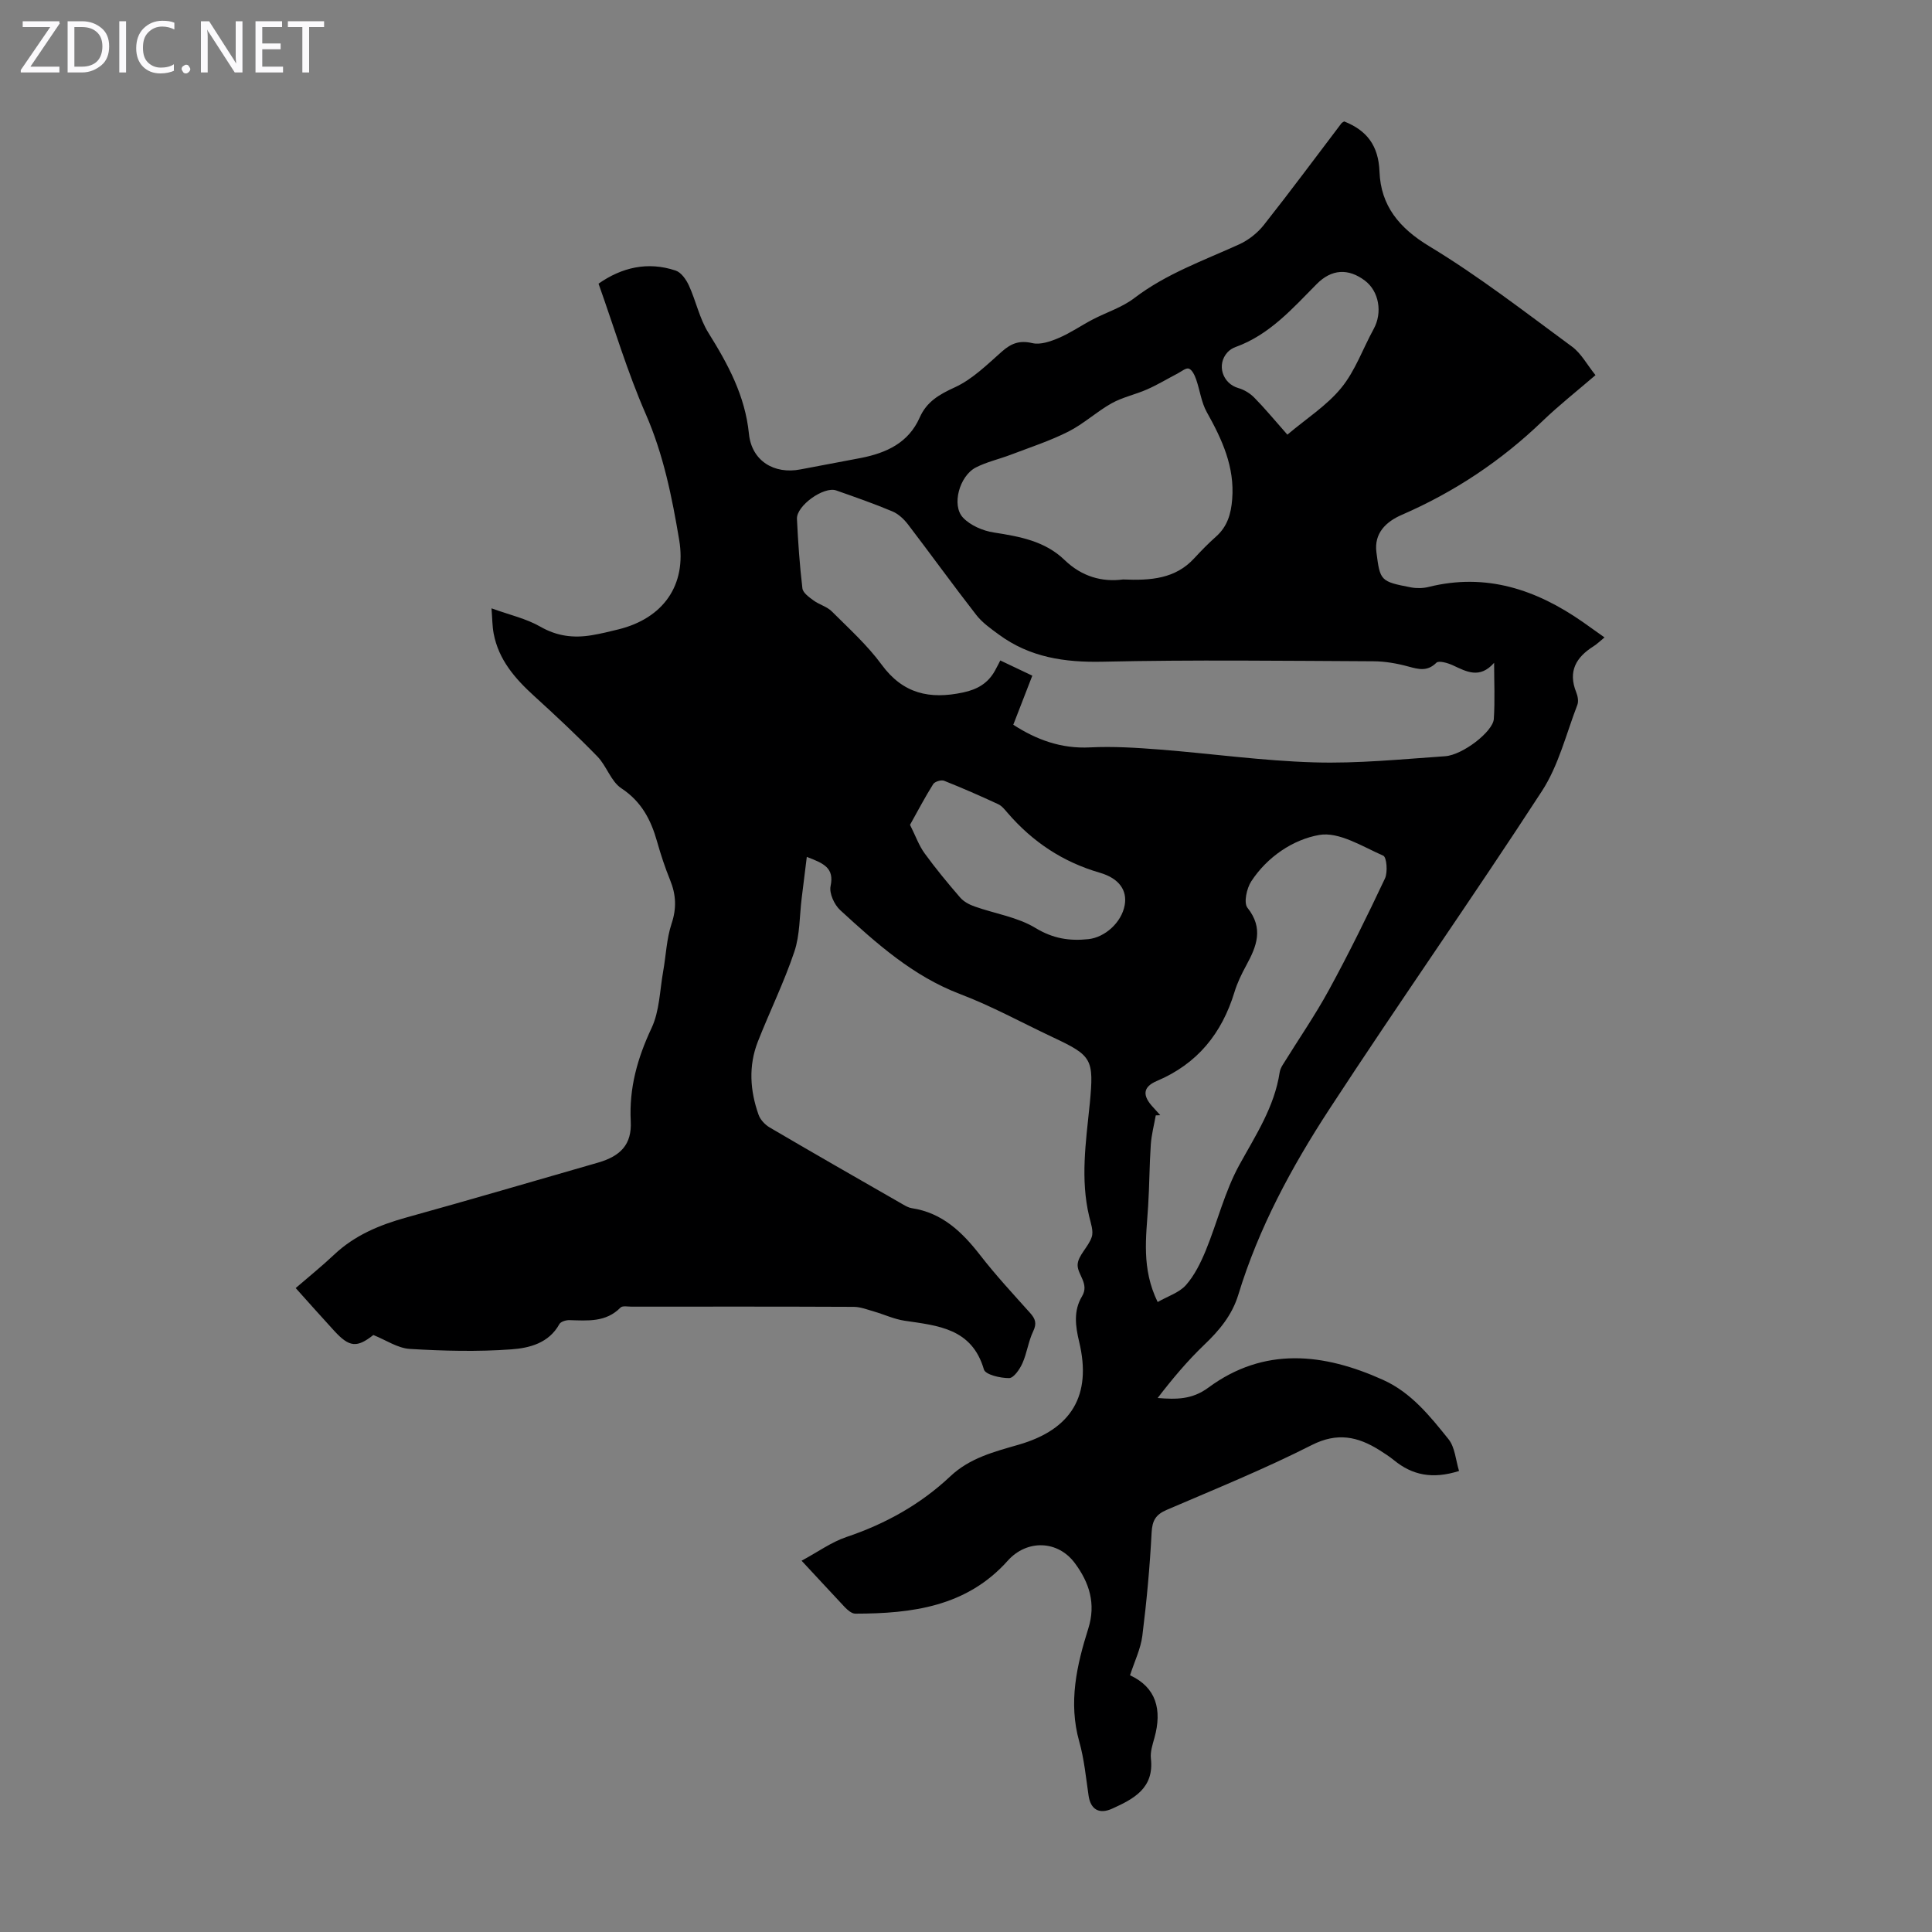 <svg enable-background="new 0 0 400 400" viewBox="0 0 400 400" xmlns="http://www.w3.org/2000/svg"><rect x="0" y="0" width="400" height="400" fill="#808080" stroke="none"/><g fill="#fbfafc"><path d="m12.4 4.8-6.1 9h6v1.2h-8v-.5l6.1-8.9h-5.7v-1.2h7.6v.4z"/><path d="m14 15v-10.6h3c1.6 0 2.9.5 4 1.4s1.6 2.2 1.6 3.8-.5 3-1.6 3.9-2.4 1.5-4 1.5zm1.4-9.4v8.2h1.6c1.3 0 2.4-.4 3.1-1.1s1.1-1.8 1.1-3.1-.4-2.3-1.2-3-1.8-1-3.1-1z"/><path d="m26.1 4.4v10.6h-1.4v-10.6z"/><path d="m36.1 14.6c-.8.4-1.8.6-2.9.6-1.5 0-2.7-.5-3.6-1.4s-1.4-2.2-1.4-3.8c0-1.7.5-3.1 1.5-4.1s2.3-1.6 3.9-1.6c1 0 1.8.1 2.5.4v1.4c-.8-.4-1.6-.6-2.5-.6-1.2 0-2.1.4-2.9 1.2s-1.1 1.8-1.1 3.2c0 1.3.3 2.3 1 3s1.6 1.1 2.7 1.1c1 0 2-.2 2.7-.7v1.3z"/><path d="m37.6 14.3c0-.2.1-.5.3-.6s.4-.3.6-.3c.3 0 .5.1.6.3s.3.4.3.6-.1.4-.3.6-.4.3-.6.3c-.3 0-.5-.1-.6-.3s-.3-.4-.3-.6z"/><path d="m50.2 15h-1.6l-5.3-8.2c-.2-.2-.3-.5-.4-.7 0 .2.1.7.1 1.5v7.4h-1.4v-10.6h1.7l5.2 8.1c.2.4.4.6.4.7 0-.3-.1-.8-.1-1.5v-7.3h1.4z"/><path d="m58.6 15h-5.7v-10.6h5.5v1.2h-4.1v3.4h3.8v1.2h-3.8v3.6h4.3z"/><path d="m67.1 5.6h-3.1v9.4h-1.4v-9.4h-3v-1.2h7.5z"/></g><path d="m165.96 323.13c3.38-1.82 6.16-3.85 9.26-4.9 8.09-2.72 15.36-6.76 21.55-12.59 4.03-3.8 9.1-5.08 14.13-6.53 10.95-3.16 15.19-10.21 12.53-21.3-.78-3.26-1.21-6.42.59-9.42 1.55-2.57-.91-4.43-.91-6.46 0-1.93 2.25-3.76 2.92-5.82.41-1.24-.2-2.87-.53-4.28-1.83-7.68-.69-15.34.09-23.01.01-.11.03-.22.04-.33.87-9.27.51-9.9-7.7-13.76-6.37-3-12.58-6.42-19.15-8.92-9.81-3.73-17.33-10.51-24.82-17.37-1.22-1.12-2.31-3.49-2-4.97.81-3.78-1.4-4.72-4.92-6.06-.38 3.04-.71 5.79-1.06 8.55-.46 3.71-.35 7.61-1.52 11.08-2.13 6.34-5.11 12.39-7.56 18.63-1.96 5.01-1.62 10.13.15 15.12.36 1.03 1.33 2.06 2.29 2.63 9.16 5.38 18.38 10.65 27.6 15.94.58.33 1.2.69 1.84.78 6.32.96 10.44 4.95 14.17 9.75 3.22 4.15 6.81 8.02 10.32 11.94 1.09 1.21 1.43 2.17.64 3.8-1 2.08-1.28 4.5-2.23 6.62-.56 1.25-1.8 3.06-2.75 3.07-1.8.02-4.9-.7-5.22-1.78-2.49-8.54-9.5-9.07-16.43-10.1-2.16-.32-4.22-1.3-6.34-1.91-1.37-.39-2.77-.95-4.16-.96-15.34-.07-30.68-.05-46.01-.04-.78 0-1.88-.23-2.29.18-3.04 3.1-6.82 2.71-10.6 2.61-.7-.02-1.78.31-2.06.81-2.18 3.97-6.23 4.97-9.95 5.24-6.97.51-14.03.33-21.02-.09-2.51-.15-4.93-1.83-7.55-2.88-3.4 2.67-4.95 2.57-8.1-.86-2.72-2.96-5.39-5.98-7.98-8.86 2.72-2.35 5.42-4.52 7.93-6.89 4.28-4.05 9.43-6.18 15.01-7.73 13.25-3.67 26.44-7.55 39.65-11.35 4.66-1.34 7.02-3.75 6.78-8.54-.36-6.94 1.39-13.1 4.31-19.33 1.65-3.51 1.7-7.78 2.4-11.72.59-3.3.7-6.74 1.74-9.88 1.07-3.2.93-6.01-.3-9.03-1.05-2.58-1.93-5.25-2.69-7.94-1.27-4.51-3.22-8.3-7.4-11.06-2.16-1.42-3.05-4.61-4.96-6.58-4.21-4.33-8.63-8.46-13.09-12.52-3.97-3.61-7.38-7.52-8.4-12.98-.28-1.5-.27-3.07-.44-5.18 3.72 1.35 7.17 2.11 10.1 3.79 3.46 1.99 6.9 2.4 10.63 1.78 1.87-.31 3.73-.76 5.57-1.22 9.21-2.28 14.13-9.1 12.56-18.5-1.49-8.89-3.26-17.71-6.95-26.14-3.79-8.67-6.5-17.81-9.75-26.93 4.77-3.34 10.15-4.66 15.97-2.71 1.15.38 2.18 1.87 2.74 3.09 1.47 3.21 2.19 6.83 4.03 9.78 4.07 6.52 7.61 13.05 8.4 20.93.56 5.59 5.21 8.44 10.7 7.36 4.17-.82 8.36-1.55 12.52-2.37 5.23-1.04 9.81-3.11 12.13-8.36 1.45-3.28 4.02-4.77 7.26-6.25 3.64-1.66 6.7-4.71 9.77-7.42 1.94-1.71 3.65-2.36 6.3-1.74 1.67.39 3.77-.35 5.47-1.07 2.44-1.04 4.65-2.59 7.01-3.82 2.87-1.5 6.1-2.5 8.62-4.43 6.6-5.04 14.29-7.75 21.7-11.12 1.92-.87 3.79-2.34 5.1-3.99 5.48-6.93 10.74-14.04 16.09-21.08.13-.17.36-.25.57-.39 4.71 1.87 7.11 5.02 7.31 10.41.27 7.02 4.04 11.65 10.33 15.45 10.28 6.21 19.83 13.64 29.53 20.77 1.91 1.4 3.12 3.75 4.86 5.9-3.8 3.27-7.56 6.23-10.99 9.53-8.56 8.23-18.24 14.67-29.13 19.4-3.22 1.4-5.75 3.77-5.24 7.73.76 5.91.82 6.07 7.15 7.28 1.18.22 2.5.2 3.66-.09 11.89-2.96 22.28.53 31.94 7.27 1.45 1.01 2.89 2.05 4.48 3.18-.91.74-1.54 1.37-2.27 1.83-3.61 2.27-5.33 5.18-3.6 9.5.32.79.53 1.88.25 2.62-2.32 6.02-3.89 12.57-7.35 17.88-14.38 22.13-29.57 43.73-44 65.84-7.82 11.98-14.64 24.6-18.85 38.42-1.29 4.23-3.93 7.39-7.07 10.38-3.5 3.35-6.63 7.09-9.63 11 3.91.32 7.16.32 10.49-2.14 11.56-8.53 23.87-7.17 36.2-1.6 5.81 2.62 9.7 7.5 13.53 12.27 1.35 1.69 1.49 4.35 2.18 6.58-5.55 1.76-9.71.84-13.46-2.22-.95-.77-1.99-1.45-3.03-2.1-4.48-2.81-8.72-3.73-14.02-1.04-9.76 4.95-19.93 9.08-29.99 13.4-2.27.97-3.02 2.19-3.15 4.7-.37 7.14-1.03 14.28-1.92 21.38-.34 2.69-1.61 5.27-2.55 8.18 5.42 2.5 6.67 7.12 5.06 12.93-.39 1.4-.89 2.9-.74 4.28.7 6.15-3.52 8.37-8.01 10.4-2.71 1.23-4.47.16-4.89-2.68-.55-3.76-.91-7.59-1.94-11.23-2.27-8.09-.52-15.77 1.88-23.38 1.62-5.15.21-9.5-2.77-13.52-3.54-4.79-9.95-4.95-13.91-.52-8.48 9.5-19.79 10.95-31.56 10.96-.73 0-1.58-.73-2.16-1.33-2.82-3-5.62-6.05-8.96-9.63zm143.38-185.9c-3 3.39-5.72 1.82-8.55.51-1.04-.48-2.91-1.02-3.4-.53-1.89 1.87-3.68 1.36-5.83.78-2.34-.64-4.81-1.07-7.22-1.08-18.68-.09-37.37-.33-56.05.09-7.88.17-15.06-.9-21.46-5.6-1.68-1.23-3.46-2.48-4.71-4.09-4.81-6.18-9.39-12.53-14.14-18.75-.84-1.09-1.99-2.17-3.24-2.69-3.81-1.6-7.71-2.96-11.61-4.33-2.55-.9-8.26 3.16-8.13 5.89.23 4.8.56 9.61 1.13 14.38.11.93 1.39 1.84 2.31 2.51 1.18.87 2.77 1.26 3.78 2.27 3.56 3.55 7.35 6.98 10.3 11 4.43 6.06 9.96 7.25 16.87 5.78 3.01-.64 5.16-1.92 6.61-4.52.51-.92.97-1.86 1.1-2.11 2.31 1.1 4.32 2.05 6.63 3.15-1.18 3.04-2.55 6.59-3.94 10.16 4.75 3.08 9.89 5 15.88 4.69 4.78-.24 9.62.07 14.4.44 10.68.84 21.33 2.35 32.02 2.66 9.01.27 18.07-.65 27.1-1.27 3.65-.25 9.91-5.1 10.09-7.72.25-3.85.06-7.75.06-11.62zm-69.66 132.34c2.09-1.2 4.46-1.93 5.86-3.51 1.79-2.03 3.06-4.64 4.11-7.18 2.4-5.87 3.92-12.19 6.94-17.69 3.4-6.18 7.27-12.02 8.35-19.17.08-.53.33-1.06.62-1.53 3.21-5.2 6.7-10.24 9.62-15.6 4.11-7.54 7.9-15.25 11.56-23.01.61-1.3.36-4.41-.35-4.72-4.31-1.89-9.18-5.01-13.26-4.29-5.42.95-10.75 4.52-14.07 9.6-.95 1.45-1.6 4.45-.79 5.47 3.41 4.28 1.9 8-.26 11.96-.96 1.76-1.85 3.6-2.43 5.51-2.61 8.55-7.66 14.83-16.06 18.39-2.97 1.26-3.01 3.05-.79 5.44.51.54.99 1.1 1.49 1.65-.31.01-.62.03-.93.04-.36 2.01-.89 4.01-1.03 6.04-.29 4.24-.28 8.49-.55 12.73-.41 6.44-1.42 12.92 1.97 19.87zm-7.17-149.6c5.77.25 10.84-.14 14.73-4.37 1.44-1.56 2.93-3.09 4.52-4.5 2.35-2.08 3.11-4.69 3.35-7.73.54-6.73-2.1-12.4-5.26-18.05-1.14-2.04-1.42-4.54-2.21-6.79-.3-.84-.81-1.96-1.5-2.21-.58-.22-1.56.61-2.35 1.02-2.1 1.09-4.14 2.33-6.3 3.28-2.4 1.06-5.06 1.61-7.33 2.87-3.11 1.74-5.8 4.27-8.97 5.87-3.82 1.93-7.95 3.27-11.96 4.8-2.39.91-4.95 1.47-7.2 2.63-3.39 1.75-5.07 7.84-2.64 10.39 1.53 1.61 4.09 2.71 6.33 3.06 5.38.84 10.62 1.76 14.71 5.72 3.56 3.44 7.8 4.59 12.08 4.01zm-44.1 50.8c1.16 2.32 1.85 4.31 3.04 5.93 2.29 3.15 4.78 6.16 7.33 9.11.74.86 1.91 1.49 3.01 1.87 4.2 1.49 8.86 2.18 12.58 4.44 3.63 2.2 7.02 2.74 10.97 2.32 3.41-.36 6.88-3.44 7.52-7.06.53-3-1.09-5.51-5.15-6.69-7.66-2.22-13.92-6.39-19.08-12.37-.58-.67-1.19-1.46-1.96-1.82-3.69-1.71-7.42-3.35-11.2-4.85-.6-.24-1.93.17-2.26.69-1.68 2.67-3.14 5.46-4.8 8.43zm78.13-80.78c3.93-3.33 8.16-6.01 11.16-9.69 2.89-3.53 4.47-8.12 6.71-12.2 1.85-3.37 1.11-7.79-1.82-10-3.46-2.61-6.92-2.38-9.97.7-5.03 5.08-9.78 10.51-16.79 13.04-.62.22-1.24.61-1.68 1.09-2.34 2.55-1.04 6.49 2.25 7.42 1.2.34 2.42 1.09 3.29 1.98 2.11 2.13 4.02 4.46 6.85 7.66z" fill="#000001"/></svg>